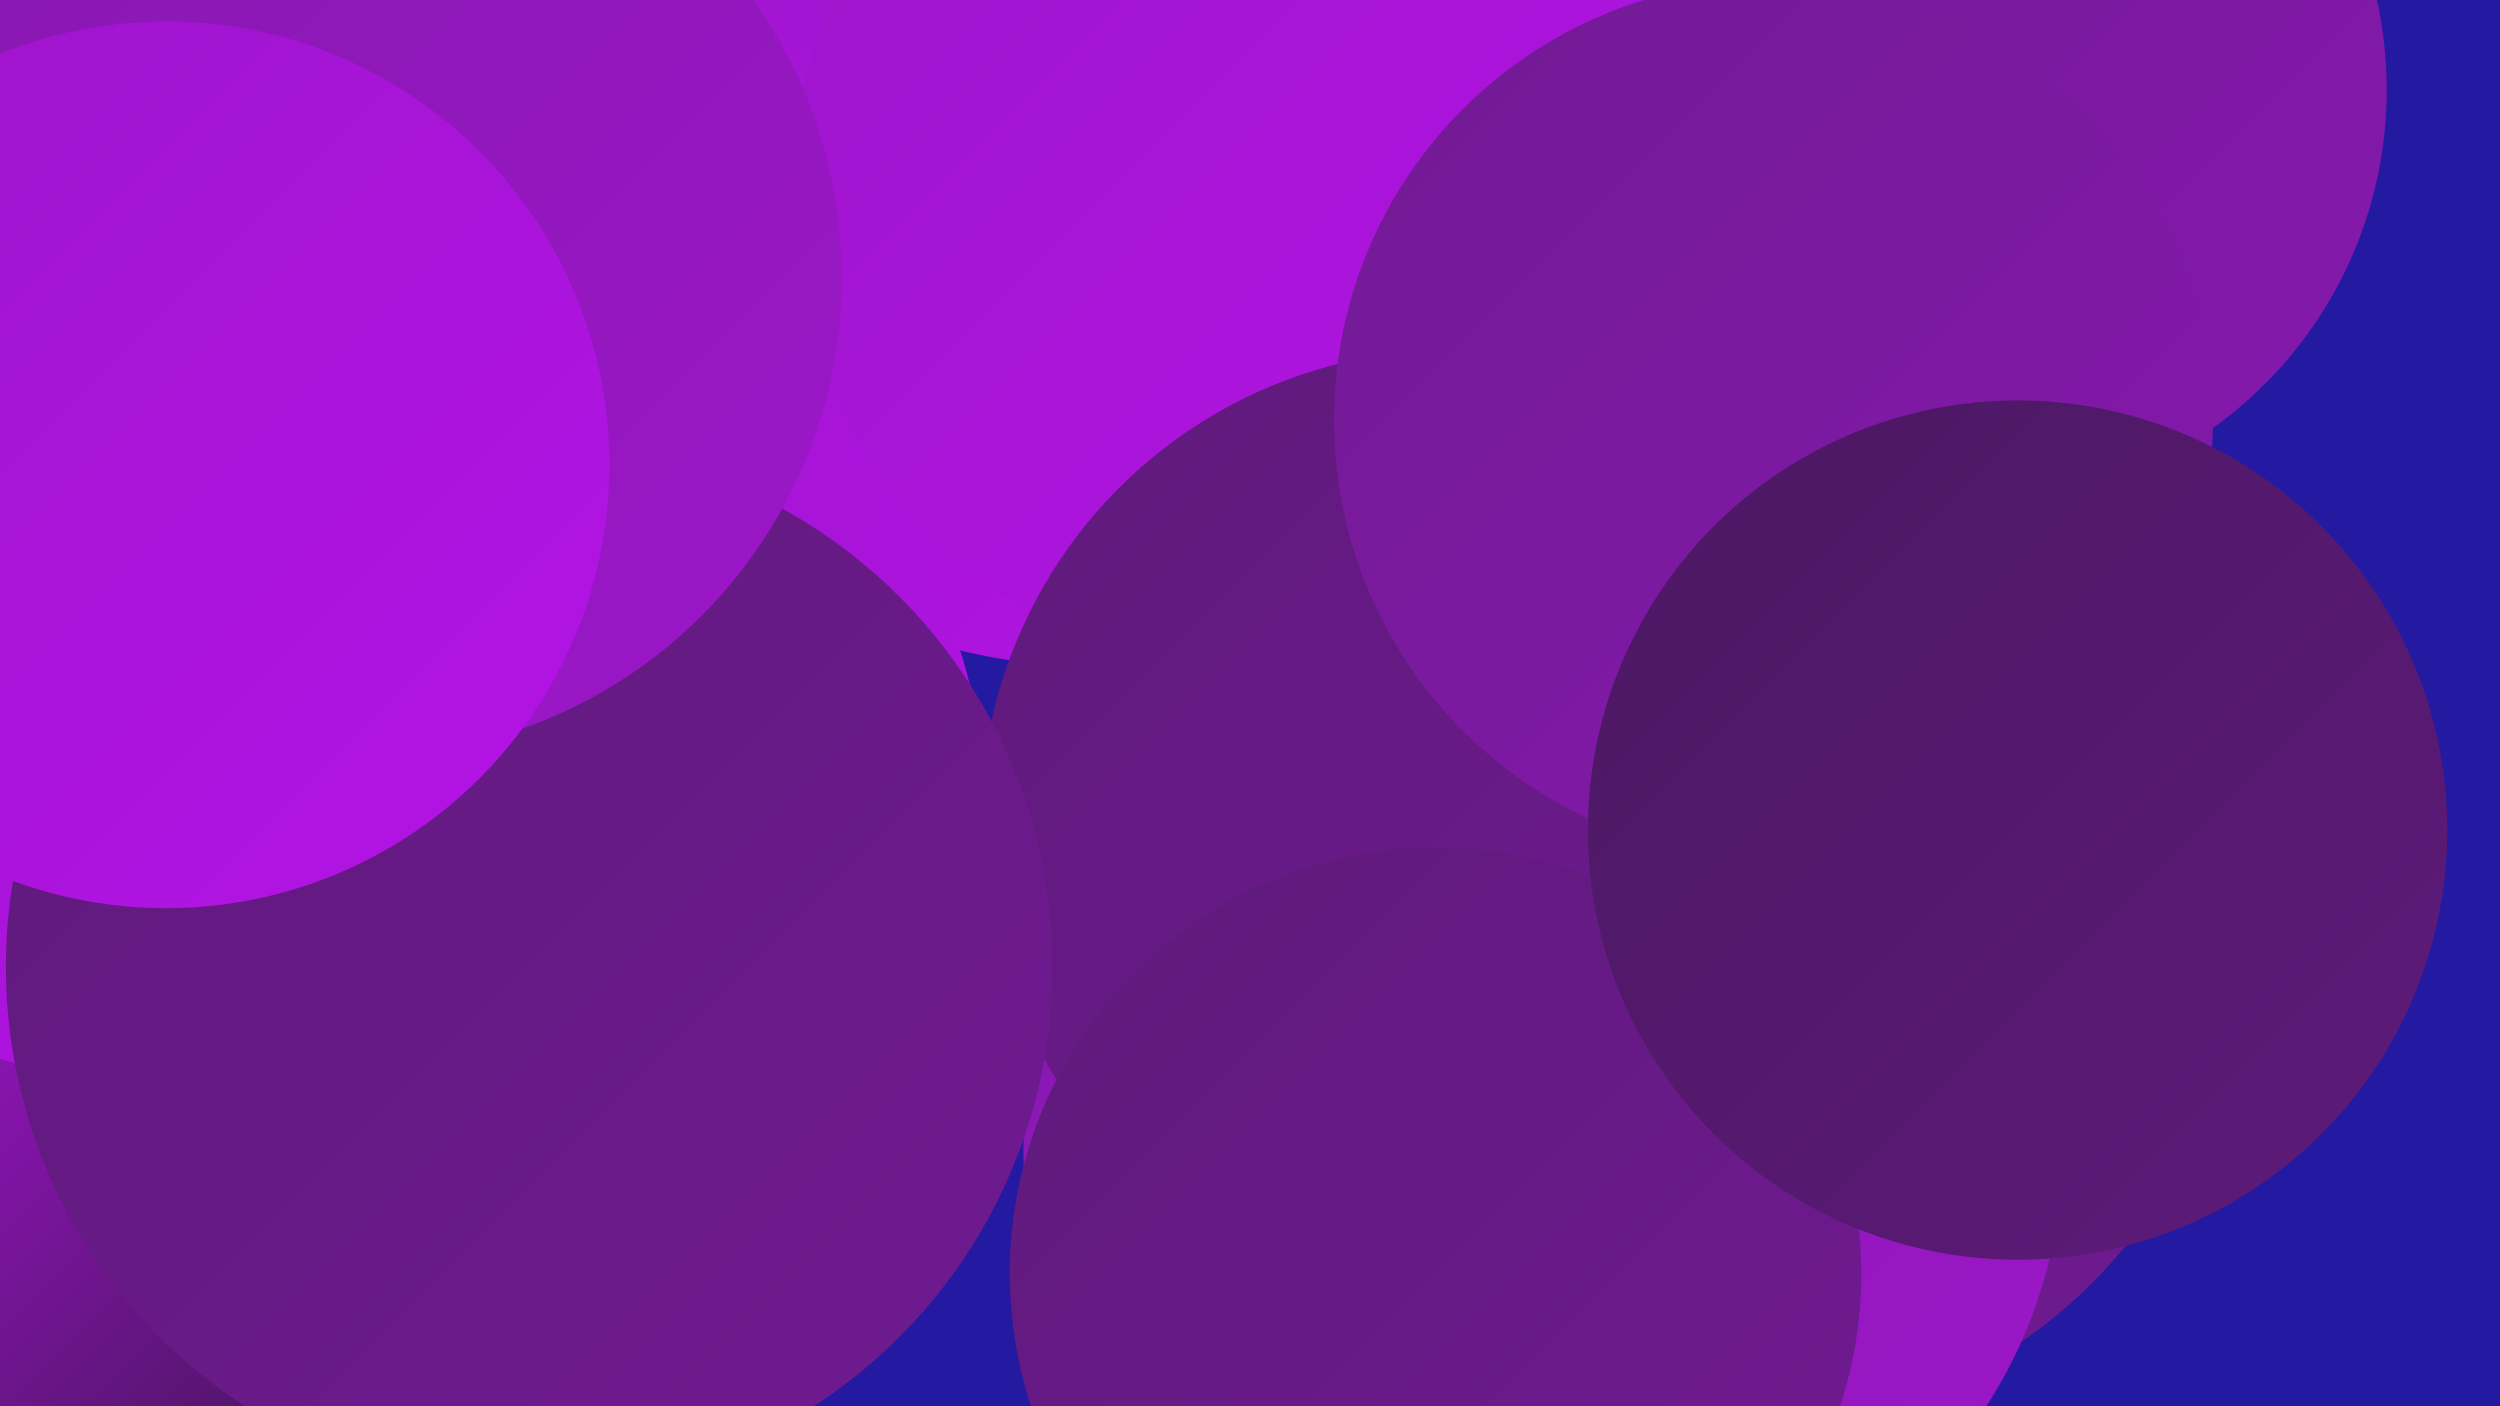 <?xml version="1.0" encoding="UTF-8"?><svg width="1280" height="720" xmlns="http://www.w3.org/2000/svg"><defs><linearGradient id="grad0" x1="0%" y1="0%" x2="100%" y2="100%"><stop offset="0%" style="stop-color:#3a164b;stop-opacity:1" /><stop offset="100%" style="stop-color:#4b1862;stop-opacity:1" /></linearGradient><linearGradient id="grad1" x1="0%" y1="0%" x2="100%" y2="100%"><stop offset="0%" style="stop-color:#4b1862;stop-opacity:1" /><stop offset="100%" style="stop-color:#5e1a7a;stop-opacity:1" /></linearGradient><linearGradient id="grad2" x1="0%" y1="0%" x2="100%" y2="100%"><stop offset="0%" style="stop-color:#5e1a7a;stop-opacity:1" /><stop offset="100%" style="stop-color:#711a93;stop-opacity:1" /></linearGradient><linearGradient id="grad3" x1="0%" y1="0%" x2="100%" y2="100%"><stop offset="0%" style="stop-color:#711a93;stop-opacity:1" /><stop offset="100%" style="stop-color:#8619ae;stop-opacity:1" /></linearGradient><linearGradient id="grad4" x1="0%" y1="0%" x2="100%" y2="100%"><stop offset="0%" style="stop-color:#8619ae;stop-opacity:1" /><stop offset="100%" style="stop-color:#9d16ca;stop-opacity:1" /></linearGradient><linearGradient id="grad5" x1="0%" y1="0%" x2="100%" y2="100%"><stop offset="0%" style="stop-color:#9d16ca;stop-opacity:1" /><stop offset="100%" style="stop-color:#b413e7;stop-opacity:1" /></linearGradient><linearGradient id="grad6" x1="0%" y1="0%" x2="100%" y2="100%"><stop offset="0%" style="stop-color:#b413e7;stop-opacity:1" /><stop offset="100%" style="stop-color:#3a164b;stop-opacity:1" /></linearGradient></defs><rect width="1280" height="720" fill="#241aa1" /><circle cx="94" cy="365" r="265" fill="url(#grad6)" /><circle cx="789" cy="112" r="231" fill="url(#grad5)" /><circle cx="890" cy="476" r="256" fill="url(#grad2)" /><circle cx="813" cy="588" r="243" fill="url(#grad4)" /><circle cx="714" cy="589" r="190" fill="url(#grad4)" /><circle cx="673" cy="13" r="183" fill="url(#grad0)" /><circle cx="557" cy="69" r="272" fill="url(#grad5)" /><circle cx="1009" cy="46" r="213" fill="url(#grad3)" /><circle cx="77" cy="567" r="183" fill="url(#grad6)" /><circle cx="654" cy="99" r="249" fill="url(#grad5)" /><circle cx="61" cy="359" r="193" fill="url(#grad5)" /><circle cx="270" cy="405" r="233" fill="url(#grad5)" /><circle cx="744" cy="421" r="242" fill="url(#grad2)" /><circle cx="271" cy="495" r="268" fill="url(#grad2)" /><circle cx="35" cy="189" r="259" fill="url(#grad1)" /><circle cx="908" cy="215" r="225" fill="url(#grad3)" /><circle cx="735" cy="652" r="218" fill="url(#grad2)" /><circle cx="1033" cy="425" r="220" fill="url(#grad1)" /><circle cx="186" cy="142" r="245" fill="url(#grad4)" /><circle cx="85" cy="238" r="227" fill="url(#grad5)" /></svg>